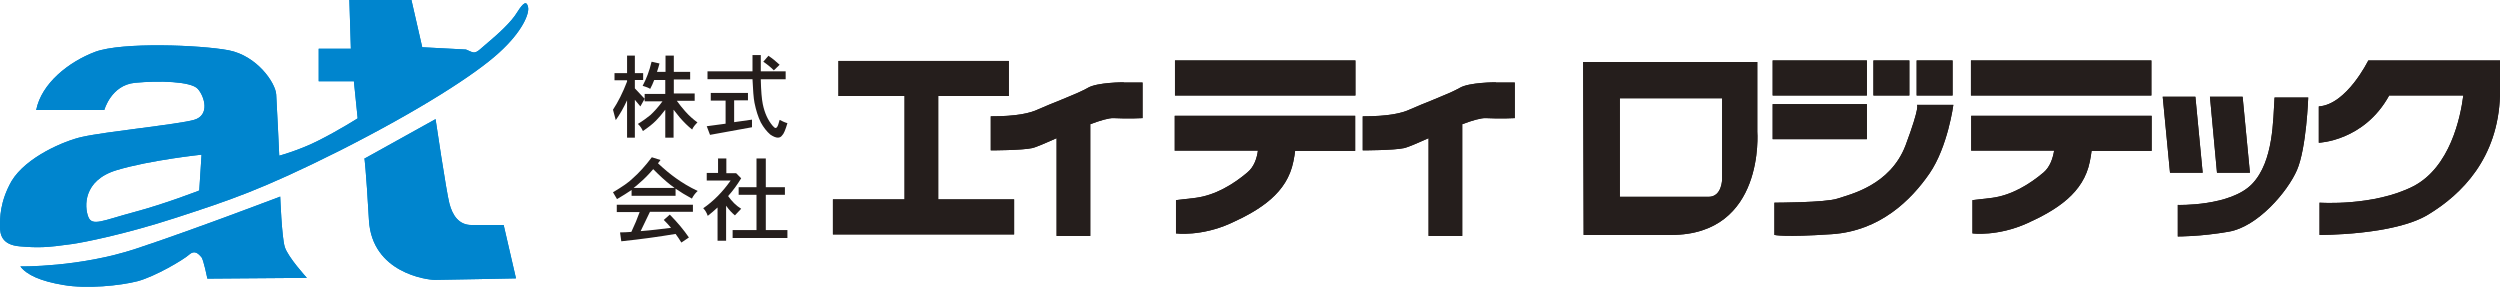 <svg fill="none" height="32" viewBox="0 0 279 32" width="279" xmlns="http://www.w3.org/2000/svg" xmlns:xlink="http://www.w3.org/1999/xlink"><clipPath id="a"><path d="m0 0h279v32h-279z"/></clipPath><g clip-path="url(#a)"><g fill="#0084cd"><path d="m58.93.765c-.168-.68-.505-.51-1.206.595-.673 1.134-2.216 2.494-3.254 3.373-1.038.85-1.29 1.304-1.879 1.049l-.589-.255-4.88-.255-1.206-5.272h-6.928l.168 5.442h-3.59v3.628h3.927l.421 4.138s-2.048 1.304-4.292 2.438c-2.216 1.134-4.46 1.729-4.46 1.729s-.252-5.527-.337-6.831c-.084-1.304-2.132-4.308-5.301-4.932-3.17-.595-11.893-.935-14.894.17-3.001 1.134-6.002 3.543-6.591 6.491h7.601s.757-2.778 3.422-3.033c2.636-.255 6.255-.17 7.012.68.757.85 1.374 2.948-.421 3.458s-9.845 1.304-12.482 1.899c-1.963.425-6.255 2.239-7.882 4.932-1.318 2.324-1.29 4.167-1.29 5.045 0 .879.168 2.069 2.216 2.239 2.048.17 2.973.142 5.806-.255 1.206-.17 5.806-1.049 11.64-2.948 5.806-1.899 9.396-3.033 18.316-7.511 8.892-4.507 15.062-8.475 17.699-10.884 2.665-2.409 3.422-4.422 3.254-5.102zm-36.688 20.493s-3.759 1.474-7.265 2.409c-3.506.935-4.712 1.644-5.133.51-.421-1.105-.589-4.053 3.169-5.187 3.759-1.134 9.48-1.729 9.48-1.729l-.253 3.968z"/><path d="m2.3 29.733s6.591.113 12.902-1.984c6.339-2.097 16.072-5.81 16.072-5.81s.168 4.507.505 5.612c.337 1.134 2.468 3.458 2.468 3.458l-11.107.085s-.421-2.154-.673-2.409c-.252-.255-.673-.879-1.374-.255-.673.595-3.759 2.409-5.722 2.948-1.963.51-5.722.879-8.302.425-2.552-.425-4.095-1.134-4.796-2.069z"/><path d="m40.643 17.715 7.966-4.422s1.206 8.135 1.543 9.41c.337 1.304 1.038 2.409 2.468 2.409h3.59l1.374 5.952s-8.218.17-9.06.17c-.841 0-7.012-.765-7.349-6.661-.337-5.867-.505-6.916-.505-6.916z"/></g><g fill="#0085ce"><path d="m58.93.765c-.168-.68-.505-.51-1.206.595-.673 1.134-2.216 2.494-3.254 3.373-1.038.85-1.29 1.304-1.879 1.049l-.589-.255-4.88-.255-1.206-5.272h-6.928l.168 5.442h-3.59v3.628h3.927l.421 4.138s-2.048 1.304-4.292 2.438c-2.216 1.134-4.46 1.729-4.46 1.729s-.252-5.527-.337-6.831c-.084-1.304-2.132-4.308-5.301-4.932-3.17-.595-11.893-.935-14.894.17-3.001 1.134-6.002 3.543-6.591 6.491h7.601s.757-2.778 3.422-3.033c2.636-.255 6.255-.17 7.012.68.757.85 1.374 2.948-.421 3.458s-9.845 1.304-12.482 1.899c-1.963.425-6.255 2.239-7.882 4.932-1.318 2.324-1.29 4.167-1.29 5.045 0 .879.168 2.069 2.216 2.239 2.048.17 2.973.142 5.806-.255 1.206-.17 5.806-1.049 11.64-2.948 5.806-1.899 9.396-3.033 18.316-7.511 8.892-4.507 15.062-8.475 17.699-10.884 2.665-2.409 3.422-4.422 3.254-5.102zm-36.688 20.493s-3.759 1.474-7.265 2.409c-3.506.935-4.712 1.644-5.133.51-.421-1.105-.589-4.053 3.169-5.187 3.759-1.134 9.48-1.729 9.48-1.729l-.253 3.968z"/><path d="m2.3 29.733s6.591.113 12.902-1.984c6.339-2.097 16.072-5.81 16.072-5.81s.168 4.507.505 5.612c.337 1.134 2.468 3.458 2.468 3.458l-11.107.085s-.421-2.154-.673-2.409c-.252-.255-.673-.879-1.374-.255-.673.595-3.759 2.409-5.722 2.948-1.963.51-5.722.879-8.302.425-2.552-.425-4.095-1.134-4.796-2.069z"/><path d="m40.643 17.715 7.966-4.422s1.206 8.135 1.543 9.41c.337 1.304 1.038 2.409 2.468 2.409h3.59l1.374 5.952s-8.218.17-9.06.17c-.841 0-7.012-.765-7.349-6.661-.337-5.867-.505-6.916-.505-6.916z"/></g><g fill="#251e1c"><path d="m104.706 22.25v-11.536h7.881v-3.911h-19.017v3.911h7.377v11.536h-7.994v3.912h20.223v-3.912z"/><path d="m125.406 9.184s-2.973 0-4.011.624c-1.038.624-4.544 1.927-5.497 2.381-.954.454-2.441.794-5.33.794v3.798s3.506 0 4.628-.255c.393-.085 1.459-.538 2.721-1.105v10.912h3.759v-12.471c1.122-.425 2.103-.709 2.608-.68 1.655.085 3.226 0 3.226 0v-3.968h-2.104z"/><path d="m166.918 9.184s-2.973 0-4.011.624c-1.038.624-4.544 1.927-5.498 2.381-.953.454-2.44.794-5.329.794v3.798s3.506 0 4.628-.255c.393-.085 1.459-.538 2.721-1.105v10.912h3.758v-12.471c1.122-.425 2.104-.709 2.637-.68 1.655.085 3.226 0 3.226 0v-3.968h-2.104z"/><path d="m151.266 6.746h-20.139v3.911h20.139z"/><path d="m131.128 16.808h9.256c-.112.85-.421 1.814-1.178 2.438-1.571 1.332-3.591 2.551-5.778 2.834l-2.188.255v3.713s2.805.368 6.114-1.134c3.31-1.502 6.283-3.373 6.985-6.888.084-.454.168-.85.196-1.19h6.704v-3.911h-20.139v3.911z"/><path d="m208.346 6.746h-10.518v3.911h10.518z"/><path d="m213.085 6.746h-4.011v3.911h4.011z"/><path d="m217.909 6.746h-4.011v3.911h4.011z"/><path d="m208.346 11.621h-10.518v3.911h10.518z"/><path d="m240.096 6.746h-20.139v3.911h20.139z"/><path d="m219.957 16.808h9.284c-.14.85-.449 1.814-1.178 2.438-1.571 1.332-3.59 2.551-5.75 2.834l-2.188.255v3.713s2.777.368 6.115-1.134c3.31-1.502 6.283-3.373 6.984-6.888.084-.454.168-.85.196-1.19h6.704v-3.911h-20.139v3.911z"/><path d="m213.899 11.706h4.095s-.617 4.677-2.665 7.653c-2.047 2.976-5.525 6.406-10.882 6.774-5.358.368-6.424.085-6.424.085v-3.6s5.722 0 7.041-.454c1.346-.454 5.89-1.446 7.601-5.952 1.683-4.507 1.262-4.507 1.262-4.507z"/><path d="m196.115 14.682v-7.766h-19.437l.056 19.302h9.761c10.518 0 9.62-11.536 9.62-11.536zm-3.926 5.3s0 1.984-1.515 1.984h-9.901v-10.997h11.416z"/><path d="m279 9.864v-3.118h-14.697s-2.412 4.932-5.526 5.13v4.053s5.049-.17 7.854-5.272h8.274c-.308 2.409-1.458 8.021-5.609 10.147-4.432 2.239-10.435 1.814-10.435 1.814v3.6s8.303.057 12.118-2.268c3.758-2.268 7.797-6.292 8.021-13.293 0-.283 0-.567 0-.822z"/><path d="m245.819 19.274h-3.646l-.814-8.475h3.647z"/><path d="m251.091 19.274h-3.675l-.785-8.475h3.646z"/><path d="m253.84 10.884h3.758s-.196 5.669-1.262 8.106c-1.066 2.438-4.376 6.292-7.573 6.859-3.226.567-5.722.539-5.722.539v-3.515s5.89.17 8.302-2.353c2.413-2.523 2.328-7.199 2.497-9.637z"/><path d="m71.776 8.134v.794h-.926v.935l1.094 1.162-.477.85-.617-.737v4.223h-.87v-4.167c-.393.85-.813 1.587-1.262 2.211l-.308-1.162c.561-.85 1.094-1.899 1.571-3.146v-.142h-1.402v-.794h1.402v-1.956h.87v1.956h.926zm.954-1.247.87.198c-.084.312-.168.624-.281.935h.954v-1.814h.926v1.814h1.823v.85h-1.823v1.559h2.328v.822h-1.992c.309.425.617.822.926 1.162.421.482.898.907 1.374 1.247-.252.255-.477.51-.589.794-.477-.368-.926-.822-1.374-1.332-.224-.283-.449-.567-.701-.879v3.118h-.926v-3.118c-.393.51-.729.907-1.038 1.219-.393.397-.87.765-1.459 1.162-.14-.312-.308-.567-.561-.794.561-.34 1.01-.68 1.402-.992.393-.368.87-.879 1.346-1.531h-1.991v-.822h2.3v-1.559h-1.234c-.14.368-.28.68-.449.992-.168-.113-.449-.227-.842-.34.421-.794.757-1.672.982-2.636z"/><path d="m83.473 10.345v.85h-1.543v2.438l1.992-.283v.85l-4.684.85-.365-.964 2.104-.283v-2.579h-1.655v-.85h4.151zm4.207-2.381v.879h-2.777c.028 1.304.112 2.239.224 2.778.196.964.561 1.786 1.094 2.409.14.17.252.255.337.255.112 0 .224-.142.308-.425l.14-.482c.28.142.561.283.87.368-.224.765-.421 1.219-.589 1.361-.112.17-.28.255-.477.255-.224 0-.505-.113-.841-.34-.393-.34-.757-.794-1.066-1.361-.308-.624-.533-1.361-.701-2.183-.112-.567-.168-1.446-.224-2.636h-5.021v-.879h5.021c0-.539 0-1.162 0-1.814h.926v1.814h2.805zm-1.907-1.729c.421.283.842.624 1.234.992l-.645.624c-.365-.368-.757-.68-1.178-.964l.589-.68z"/><path d="m72.73 17.545.982.312s-.196.255-.281.368c.701.652 1.374 1.219 2.019 1.672.673.482 1.458.964 2.412 1.417-.253.227-.477.51-.645.85-.673-.368-1.29-.737-1.823-1.105v.794h-4.909v-.652c-.449.312-1.01.652-1.627 1.02l-.449-.765c1.01-.595 1.767-1.105 2.244-1.587.645-.567 1.346-1.332 2.076-2.296zm4.6 5.272v.822h-4.796l-1.038 2.154c1.122-.085 2.244-.227 3.394-.368-.252-.312-.533-.595-.813-.879l.673-.595c.87.879 1.571 1.729 2.132 2.551l-.842.567c-.196-.34-.421-.652-.645-.964-1.851.312-3.871.595-6.059.822l-.14-.992c.421 0 .842-.028 1.262-.057.365-.765.673-1.502.926-2.211h-2.552v-.822h8.499zm-6.62-1.842h4.572c-.14-.113-.281-.227-.421-.312-.617-.482-1.262-1.077-1.964-1.786-.533.624-1.038 1.134-1.515 1.53-.196.198-.421.368-.673.567z"/><path d="m80.107 17.686h.954v1.644h1.094l.561.567c-.449.737-.926 1.389-1.458 1.984.421.595.897 1.077 1.458 1.417l-.701.737c-.308-.255-.645-.595-.982-1.077v3.911h-.954v-3.713c-.365.34-.729.652-1.094.935-.112-.34-.28-.624-.505-.85 1.15-.794 2.16-1.814 3.057-3.09h-2.665v-.85h1.262v-1.644zm7.489 3.203v.85h-2.132v3.94h2.412v.879h-6.115v-.879h2.665v-3.94h-1.992v-.85h1.992v-3.203h1.038v3.203z"/><path d="m104.706 22.25v-11.536h7.881v-3.911h-19.017v3.911h7.377v11.536h-7.994v3.912h20.223v-3.912z"/><path d="m125.406 9.184s-2.973 0-4.011.624c-1.038.624-4.544 1.927-5.497 2.381-.954.454-2.441.794-5.33.794v3.798s3.506 0 4.628-.255c.393-.085 1.459-.538 2.721-1.105v10.912h3.759v-12.471c1.122-.425 2.103-.709 2.608-.68 1.655.085 3.226 0 3.226 0v-3.968h-2.104z"/><path d="m166.918 9.184s-2.973 0-4.011.624c-1.038.624-4.544 1.927-5.498 2.381-.953.454-2.44.794-5.329.794v3.798s3.506 0 4.628-.255c.393-.085 1.459-.538 2.721-1.105v10.912h3.758v-12.471c1.122-.425 2.104-.709 2.637-.68 1.655.085 3.226 0 3.226 0v-3.968h-2.104z"/><path d="m151.266 6.746h-20.139v3.911h20.139z"/><path d="m131.128 16.808h9.256c-.112.85-.421 1.814-1.178 2.438-1.571 1.332-3.591 2.551-5.778 2.834l-2.188.255v3.713s2.805.368 6.114-1.134c3.31-1.502 6.283-3.373 6.985-6.888.084-.454.168-.85.196-1.19h6.704v-3.911h-20.139v3.911z"/><path d="m208.346 6.746h-10.518v3.911h10.518z"/><path d="m213.085 6.746h-4.011v3.911h4.011z"/><path d="m217.909 6.746h-4.011v3.911h4.011z"/><path d="m208.346 11.621h-10.518v3.911h10.518z"/><path d="m240.096 6.746h-20.139v3.911h20.139z"/><path d="m219.957 16.808h9.284c-.14.85-.449 1.814-1.178 2.438-1.571 1.332-3.59 2.551-5.75 2.834l-2.188.255v3.713s2.777.368 6.115-1.134c3.31-1.502 6.283-3.373 6.984-6.888.084-.454.168-.85.196-1.19h6.704v-3.911h-20.139v3.911z"/><path d="m213.899 11.706h4.095s-.617 4.677-2.665 7.653c-2.047 2.976-5.525 6.406-10.882 6.774-5.358.368-6.424.085-6.424.085v-3.6s5.722 0 7.041-.454c1.346-.454 5.89-1.446 7.601-5.952 1.683-4.507 1.262-4.507 1.262-4.507z"/><path d="m196.115 14.682v-7.766h-19.437l.056 19.302h9.761c10.518 0 9.62-11.536 9.62-11.536zm-3.926 5.3s0 1.984-1.515 1.984h-9.901v-10.997h11.416z"/><path d="m279 9.864v-3.118h-14.697s-2.412 4.932-5.526 5.13v4.053s5.049-.17 7.854-5.272h8.274c-.308 2.409-1.458 8.021-5.609 10.147-4.432 2.239-10.435 1.814-10.435 1.814v3.6s8.303.057 12.118-2.268c3.758-2.268 7.797-6.292 8.021-13.293 0-.283 0-.567 0-.822z"/><path d="m245.819 19.274h-3.646l-.814-8.475h3.647z"/><path d="m251.091 19.274h-3.675l-.785-8.475h3.646z"/><path d="m253.84 10.884h3.758s-.196 5.669-1.262 8.106c-1.066 2.438-4.376 6.292-7.573 6.859-3.226.567-5.722.539-5.722.539v-3.515s5.89.17 8.302-2.353c2.413-2.523 2.328-7.199 2.497-9.637z"/></g></g></svg>